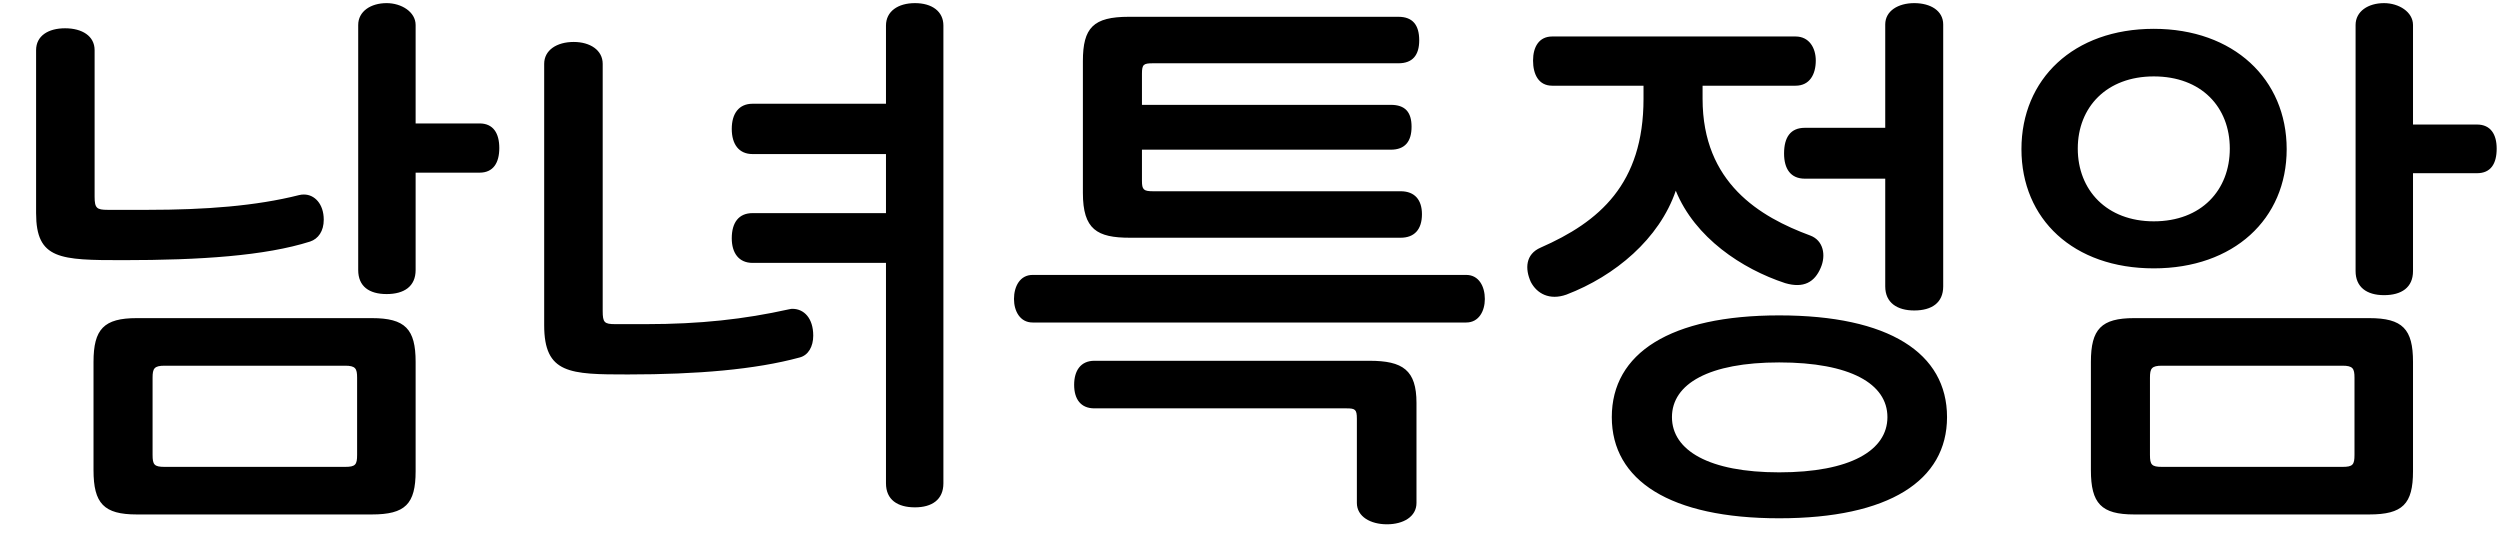 <svg width="64" height="14" viewBox="0 0 64 14" fill="none" xmlns="http://www.w3.org/2000/svg">
<path d="M2.394 12.036C2.394 12.89 2.66 13.17 3.5 13.17H9.52C10.374 13.17 10.64 12.904 10.64 12.064V9.264C10.64 8.424 10.374 8.144 9.52 8.144H3.5C2.66 8.144 2.394 8.424 2.394 9.264V12.036ZM2.422 1.284C2.422 0.92 2.1 0.724 1.666 0.724C1.232 0.724 0.924 0.92 0.924 1.284V5.456C0.924 6.646 1.54 6.66 3.15 6.66C5.138 6.66 6.79 6.548 7.938 6.184C8.148 6.114 8.288 5.918 8.288 5.624C8.288 5.218 8.05 4.98 7.784 4.98C7.742 4.98 7.714 4.98 7.658 4.994C6.552 5.274 5.25 5.372 3.78 5.372H2.758C2.478 5.372 2.422 5.33 2.422 5.036V1.284ZM8.834 9.362C9.1 9.362 9.142 9.432 9.142 9.67V11.644C9.142 11.896 9.1 11.952 8.834 11.952H4.214C3.948 11.952 3.906 11.896 3.906 11.644V9.67C3.906 9.432 3.948 9.362 4.214 9.362H8.834ZM9.17 6.912C9.17 7.332 9.45 7.528 9.898 7.528C10.346 7.528 10.64 7.332 10.64 6.912V4.42H12.278C12.628 4.42 12.782 4.168 12.782 3.79C12.782 3.412 12.628 3.16 12.278 3.16H10.64V0.64C10.64 0.304 10.276 0.08 9.898 0.08C9.492 0.08 9.17 0.29 9.17 0.64V6.912ZM22.681 2.656H19.265C18.915 2.656 18.733 2.908 18.733 3.3C18.733 3.692 18.915 3.944 19.265 3.944H22.681V5.456H19.265C18.915 5.456 18.733 5.694 18.733 6.1C18.733 6.478 18.915 6.73 19.265 6.73H22.681V12.372C22.681 12.792 22.975 12.988 23.423 12.988C23.857 12.988 24.151 12.792 24.151 12.372V0.654C24.151 0.29 23.857 0.08 23.423 0.08C22.989 0.08 22.681 0.29 22.681 0.654V2.656ZM15.429 1.634C15.429 1.284 15.107 1.074 14.687 1.074C14.253 1.074 13.931 1.284 13.931 1.634V8.326C13.931 9.572 14.589 9.586 16.073 9.586C17.851 9.586 19.335 9.46 20.469 9.152C20.693 9.096 20.819 8.872 20.819 8.592C20.819 8.144 20.581 7.906 20.287 7.906C20.273 7.906 20.245 7.906 20.189 7.92C19.055 8.172 17.921 8.298 16.535 8.298H15.751C15.471 8.298 15.429 8.256 15.429 7.962V1.634ZM37.536 8.256C37.858 8.256 38.012 7.962 38.012 7.654C38.012 7.332 37.858 7.038 37.536 7.038H26.434C26.112 7.038 25.958 7.332 25.958 7.654C25.958 7.962 26.112 8.256 26.434 8.256H37.536ZM34.47 10.454C34.694 10.454 34.736 10.482 34.736 10.72V12.876C34.736 13.226 35.086 13.422 35.506 13.422C35.926 13.422 36.262 13.226 36.262 12.876V10.314C36.262 9.474 35.912 9.236 35.058 9.236H28.016C27.666 9.236 27.498 9.488 27.498 9.852C27.498 10.216 27.666 10.454 28.016 10.454H34.47ZM27.722 4.938C27.722 5.876 28.086 6.086 28.926 6.086H35.856C36.206 6.086 36.402 5.876 36.402 5.484C36.402 5.12 36.22 4.896 35.856 4.896H29.514C29.276 4.896 29.234 4.854 29.234 4.63V3.832H35.604C35.968 3.832 36.136 3.622 36.136 3.244C36.136 2.866 35.968 2.684 35.604 2.684H29.234V1.886C29.234 1.648 29.276 1.62 29.514 1.62H35.8C36.164 1.62 36.332 1.41 36.332 1.032C36.332 0.64 36.164 0.43 35.8 0.43H28.898C27.988 0.43 27.722 0.71 27.722 1.564V4.938ZM49.844 10.678C49.844 9.04 48.36 8.074 45.546 8.074C42.76 8.074 41.262 9.04 41.262 10.678C41.262 12.302 42.76 13.268 45.546 13.268C48.36 13.268 49.844 12.302 49.844 10.678ZM42.9 4.882C43.39 6.086 44.594 6.884 45.7 7.248C46.176 7.388 46.456 7.22 46.61 6.856C46.75 6.534 46.68 6.156 46.344 6.03C45.056 5.554 43.586 4.686 43.586 2.53V2.194H45.966C46.33 2.194 46.484 1.9 46.484 1.55C46.484 1.228 46.316 0.934 45.966 0.934H39.736C39.4 0.934 39.246 1.2 39.246 1.55C39.246 1.9 39.386 2.194 39.736 2.194H42.074V2.53C42.074 4.714 40.94 5.68 39.442 6.338C39.05 6.506 39.036 6.884 39.19 7.22C39.344 7.514 39.666 7.696 40.1 7.542C41.346 7.066 42.48 6.114 42.9 4.882ZM49.004 0.08C48.598 0.08 48.262 0.276 48.262 0.626V3.272H46.204C45.84 3.272 45.672 3.51 45.672 3.93C45.672 4.322 45.84 4.574 46.204 4.574H48.262V7.332C48.262 7.752 48.57 7.948 49.004 7.948C49.452 7.948 49.746 7.752 49.746 7.332V0.626C49.746 0.276 49.424 0.08 49.004 0.08ZM48.318 10.678C48.318 11.532 47.366 12.092 45.546 12.092C43.754 12.092 42.802 11.532 42.802 10.678C42.802 9.824 43.754 9.278 45.546 9.278C47.366 9.278 48.318 9.824 48.318 10.678ZM53.527 12.036C53.527 12.89 53.793 13.17 54.633 13.17H60.653C61.507 13.17 61.773 12.904 61.773 12.064V9.264C61.773 8.424 61.507 8.144 60.653 8.144H54.633C53.793 8.144 53.527 8.424 53.527 9.264V12.036ZM51.749 3.818C51.749 5.61 53.079 6.87 55.137 6.87C57.181 6.87 58.539 5.61 58.539 3.818C58.539 2.026 57.181 0.738 55.137 0.738C53.079 0.738 51.749 2.026 51.749 3.818ZM59.967 9.362C60.233 9.362 60.275 9.432 60.275 9.67V11.644C60.275 11.896 60.233 11.952 59.967 11.952H55.347C55.081 11.952 55.039 11.896 55.039 11.644V9.67C55.039 9.432 55.081 9.362 55.347 9.362H59.967ZM53.191 3.804C53.191 2.74 53.933 1.956 55.137 1.956C56.355 1.956 57.083 2.74 57.083 3.804C57.083 4.868 56.355 5.666 55.137 5.666C53.933 5.666 53.191 4.868 53.191 3.804ZM60.303 6.94C60.303 7.346 60.583 7.556 61.031 7.556C61.479 7.556 61.773 7.36 61.773 6.94V4.434H63.411C63.761 4.434 63.915 4.196 63.915 3.804C63.915 3.44 63.761 3.188 63.411 3.188H61.773V0.64C61.773 0.304 61.409 0.08 61.031 0.08C60.625 0.08 60.303 0.29 60.303 0.64V6.94Z" fill="black"/>
</svg>

